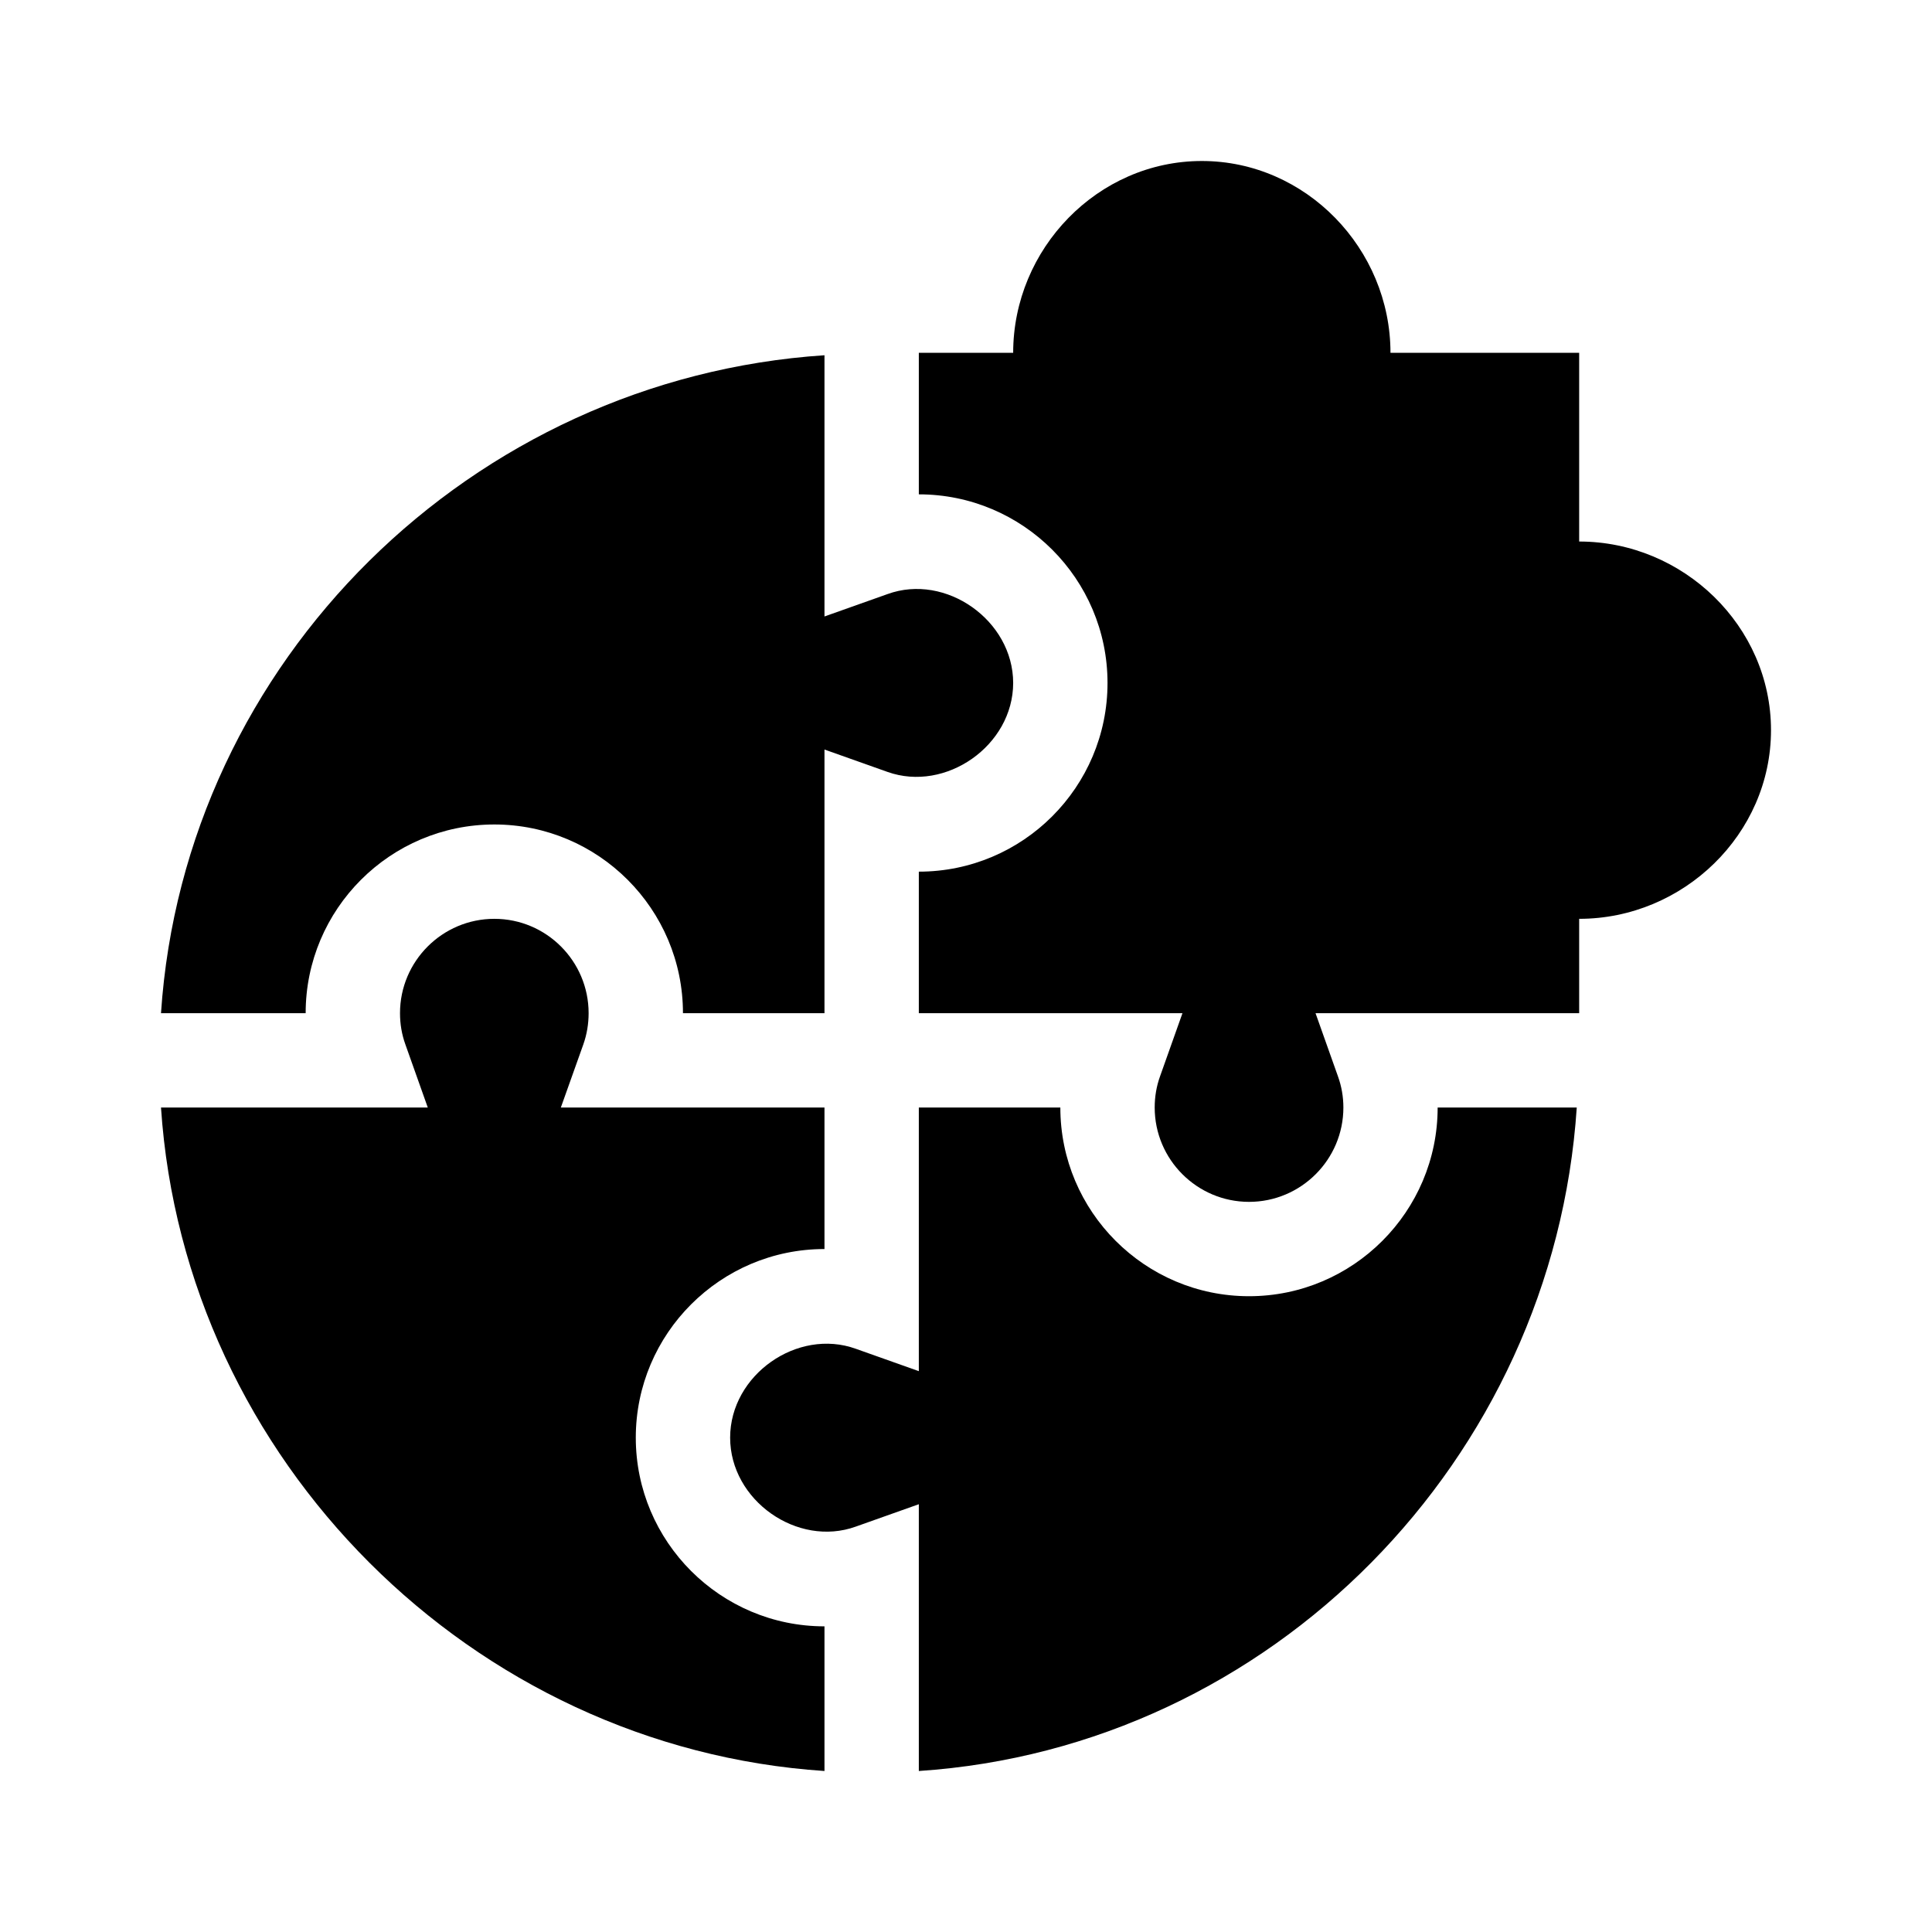 <svg width="24" height="24" viewBox="0 0 24 24" fill="none" xmlns="http://www.w3.org/2000/svg">
<path d="M10.242 22V20.203C8.95 20.203 7.898 19.152 7.898 17.859C7.898 16.567 8.95 15.516 10.242 15.516V13.758H6.967L7.246 12.975C7.29 12.851 7.312 12.72 7.312 12.586C7.312 11.94 6.787 11.414 6.141 11.414C5.495 11.414 4.969 11.94 4.969 12.586C4.969 12.72 4.991 12.851 5.036 12.975L5.314 13.758H2C2.291 18.136 5.864 21.709 10.242 22Z" fill="black"/>
<path d="M6.141 10.242C7.433 10.242 8.484 11.293 8.484 12.586H10.242V9.311L11.025 9.589C11.746 9.846 12.585 9.264 12.586 8.484C12.585 7.705 11.747 7.117 11.025 7.38L10.242 7.658V4.413C5.864 4.703 2.291 8.207 2 12.586H3.797C3.797 11.293 4.848 10.242 6.141 10.242Z" fill="black"/>
<path d="M19.587 13.758H17.859C17.859 15.05 16.808 16.102 15.516 16.102C14.223 16.102 13.172 15.05 13.172 13.758H11.414V17.033L10.631 16.755C9.907 16.494 9.07 17.079 9.07 17.859C9.07 18.639 9.907 19.225 10.631 18.964L11.414 18.686V22C15.793 21.709 19.297 18.136 19.587 13.758Z" fill="black"/>
<path d="M19.617 6.727V4.383H17.273C17.273 3.09 16.222 2 14.93 2C13.637 2 12.586 3.09 12.586 4.383H11.414V6.141C12.707 6.141 13.758 7.192 13.758 8.484C13.758 9.777 12.707 10.828 11.414 10.828V12.586H14.689L14.411 13.369C14.366 13.493 14.344 13.624 14.344 13.758C14.344 14.404 14.87 14.93 15.516 14.93C16.162 14.93 16.688 14.404 16.688 13.758C16.688 13.624 16.665 13.493 16.62 13.369L16.342 12.586H19.617V11.414C20.91 11.414 22 10.363 22 9.07C22 7.778 20.91 6.727 19.617 6.727Z" fill="black"/>
</svg>
